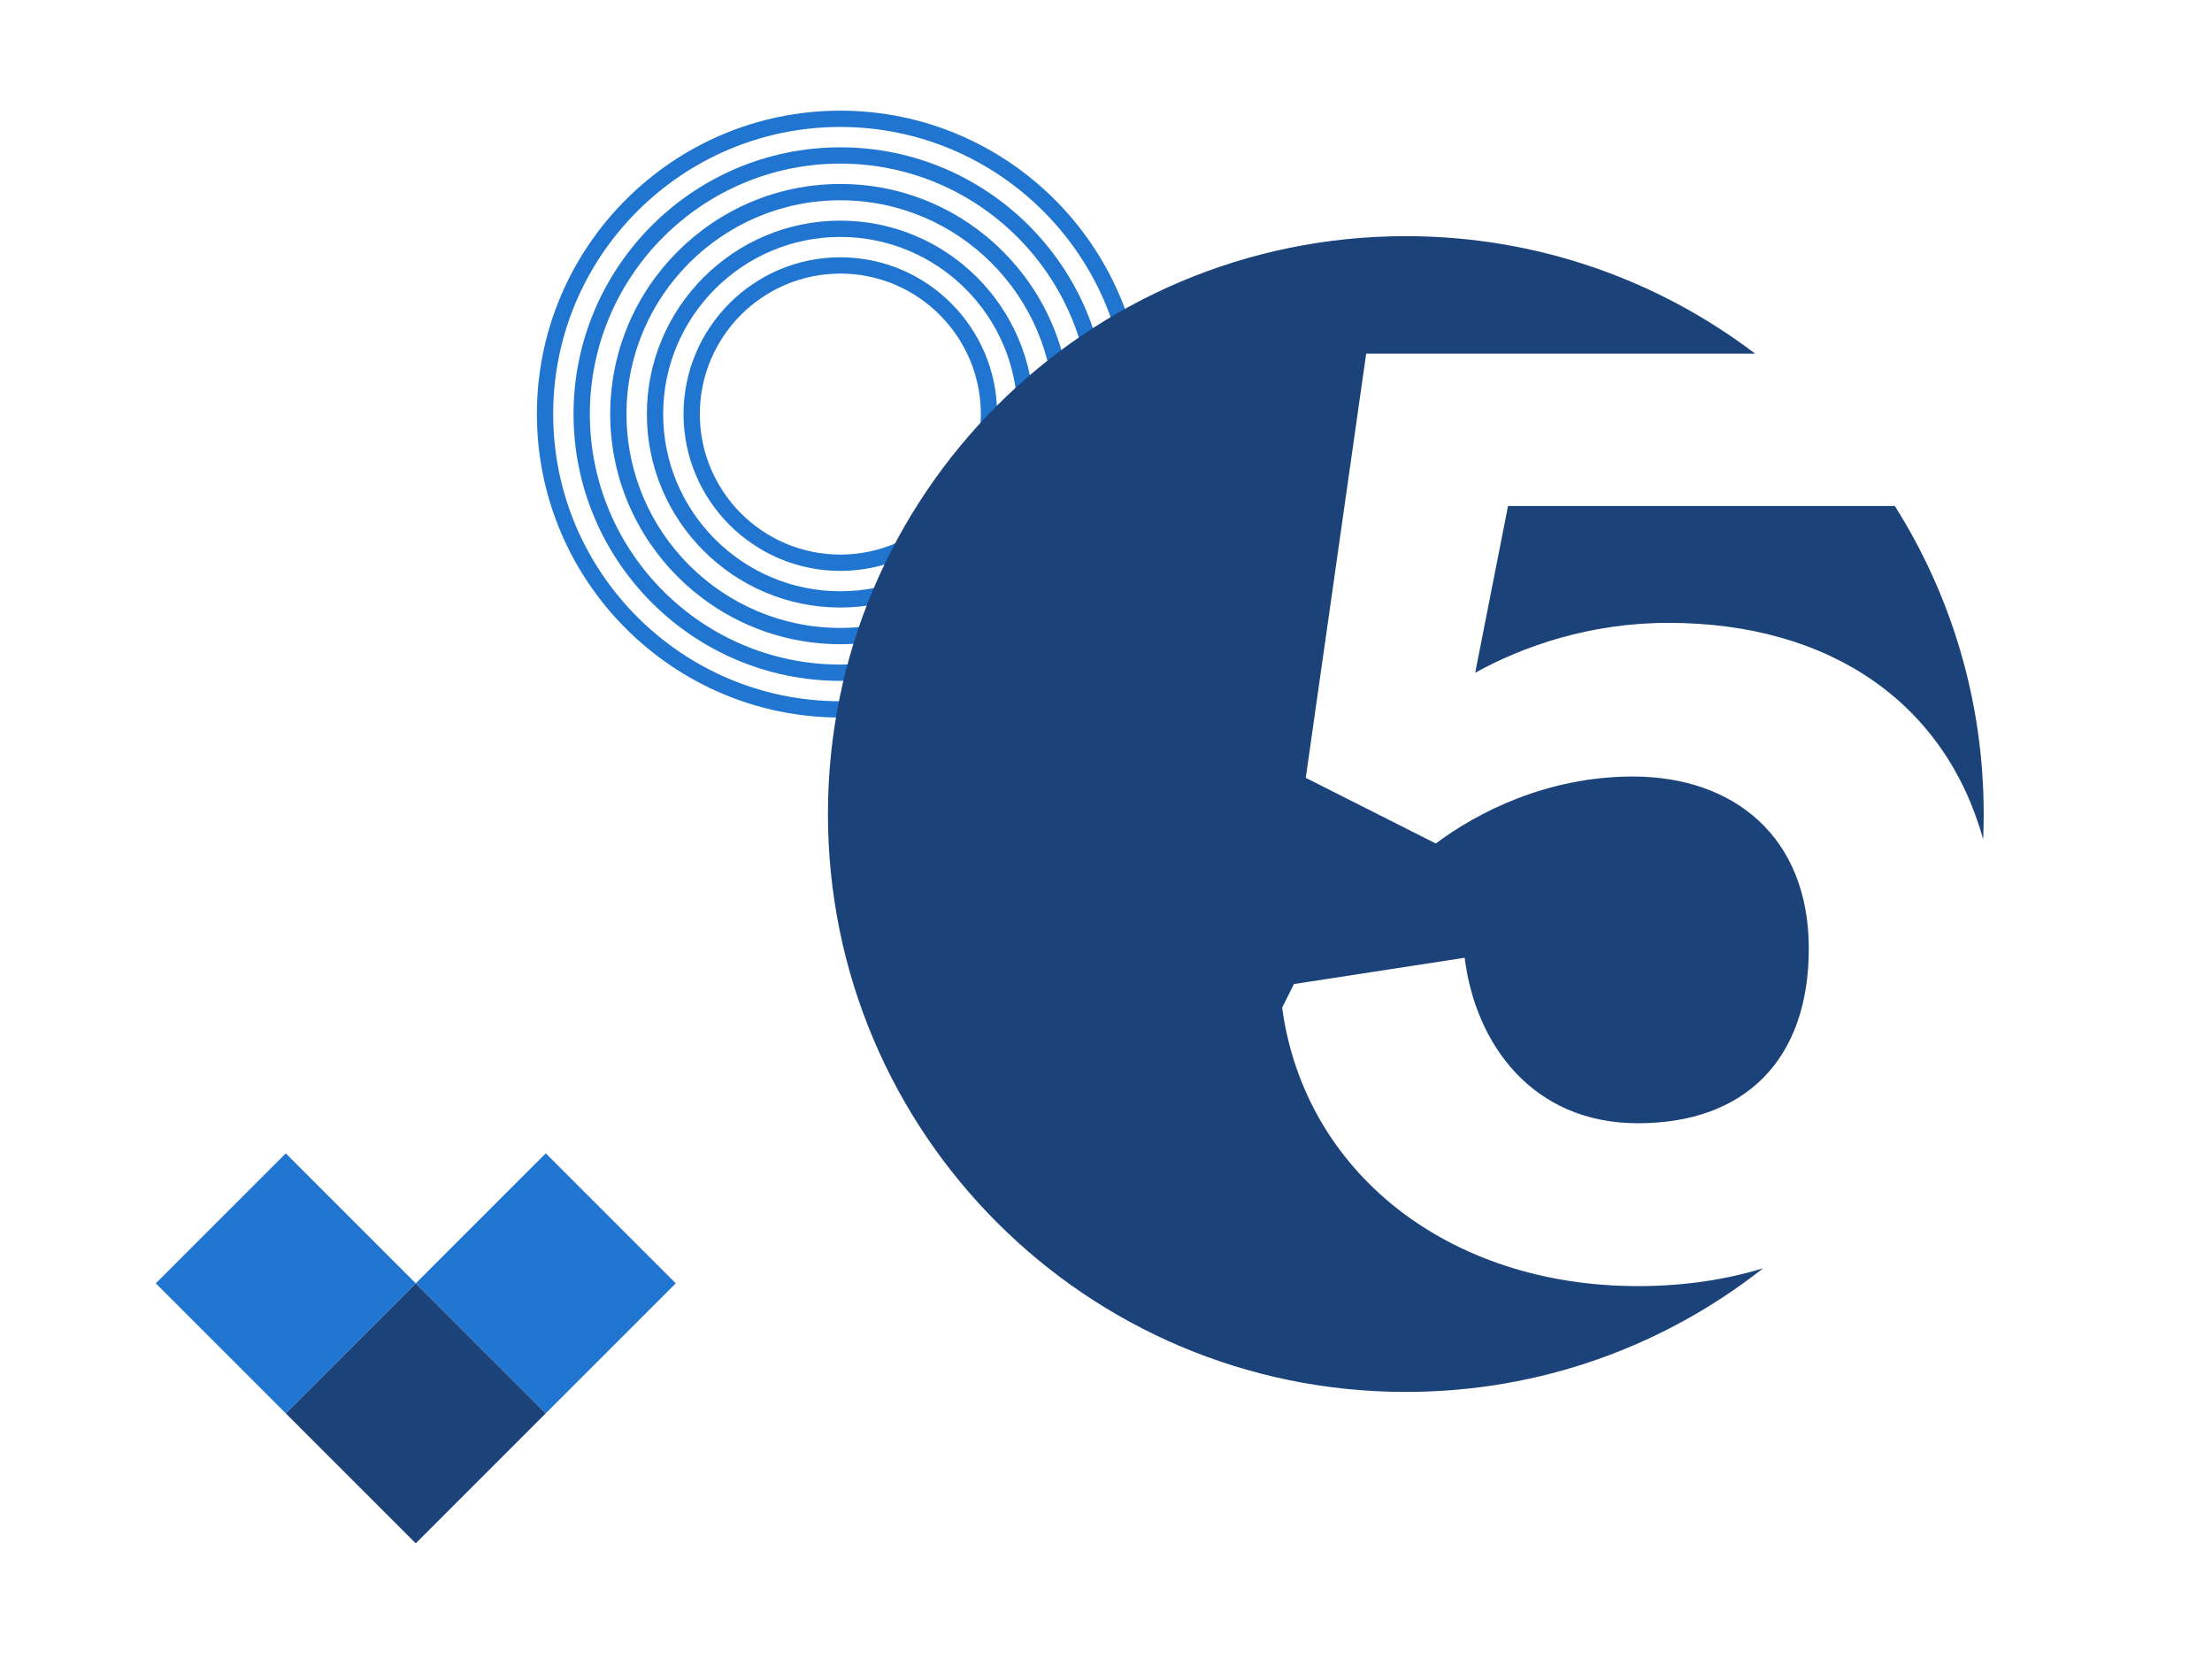 <?xml version="1.0" encoding="UTF-8"?><svg id="Layer_1" xmlns="http://www.w3.org/2000/svg" viewBox="0 0 1600 1200"><defs><style>.cls-1{fill:#1f75d0;}.cls-1,.cls-2{stroke-width:0px;}.cls-2{fill:#1b4379;}</style></defs><path class="cls-1" d="M607.83,519.01c-121.02,0-219.48-98.46-219.48-219.48s98.46-219.48,219.48-219.48,219.48,98.46,219.48,219.48-98.46,219.48-219.48,219.48ZM607.83,91.83c-114.52,0-207.7,93.17-207.7,207.7s93.17,207.7,207.7,207.7,207.7-93.17,207.7-207.7-93.17-207.7-207.7-207.7Z"/><path class="cls-1" d="M607.83,492.49c-106.4,0-192.97-86.57-192.97-192.97s86.56-192.96,192.97-192.96,192.97,86.56,192.97,192.96-86.56,192.97-192.97,192.97ZM607.83,118.34c-99.9,0-181.18,81.28-181.18,181.18s81.28,181.18,181.18,181.18,181.18-81.28,181.18-181.18-81.28-181.18-181.18-181.18Z"/><path class="cls-1" d="M607.83,465.97c-91.78,0-166.45-74.67-166.45-166.45s74.67-166.45,166.45-166.45,166.45,74.67,166.45,166.45-74.67,166.45-166.45,166.45ZM607.83,144.86c-85.28,0-154.66,69.38-154.66,154.66s69.38,154.67,154.66,154.67,154.67-69.38,154.67-154.67-69.38-154.66-154.67-154.66Z"/><path class="cls-1" d="M607.83,439.45c-77.16,0-139.93-62.77-139.93-139.93s62.77-139.93,139.93-139.93,139.93,62.77,139.93,139.93-62.77,139.93-139.93,139.93ZM607.83,171.38c-70.66,0-128.15,57.49-128.15,128.15s57.49,128.15,128.15,128.15,128.15-57.49,128.15-128.15-57.49-128.15-128.15-128.15Z"/><path class="cls-1" d="M607.83,412.94c-62.54,0-113.41-50.88-113.41-113.42s50.88-113.41,113.41-113.41,113.42,50.88,113.42,113.41-50.88,113.42-113.42,113.42ZM607.83,197.89c-56.04,0-101.63,45.59-101.63,101.63s45.59,101.63,101.63,101.63,101.63-45.59,101.63-101.63-45.59-101.63-101.63-101.63Z"/><rect class="cls-2" x="234.24" y="955.81" width="132.98" height="132.98" transform="translate(-634.79 512.08) rotate(-45)"/><rect class="cls-1" x="140.21" y="861.78" width="132.98" height="132.98" transform="translate(-595.85 418.05) rotate(-45)"/><rect class="cls-1" x="328.27" y="861.78" width="132.98" height="132.98" transform="translate(-540.76 551.02) rotate(-45)"/><path class="cls-2" d="M1184.85,930.28c-137.75,0-241.3-82.65-257.45-201.4l8.55-17.1,123.5-19c7.6,61.75,48.45,119.7,125.4,119.7s123.5-45.6,123.5-126.35-54.15-124.45-127.3-124.45c-61.75,0-112.1,25.65-142.5,48.45l-94.05-47.5,43.7-306.85h281.3c-70.17-53.31-157.7-84.96-252.63-84.96-230.86,0-418,187.14-418,418s187.15,418,418,418c97.56,0,187.32-33.43,258.44-89.45-27.29,8.37-57.53,12.9-90.46,12.9Z"/><path class="cls-2" d="M1090.8,365.98l-23.75,120.65c34.2-19,82.65-36.1,139.65-36.1,117.73,0,200.54,58.59,227.77,156.57.26-6.06.4-12.15.4-18.28,0-81.92-23.57-158.34-64.3-222.84h-279.77Z"/></svg>